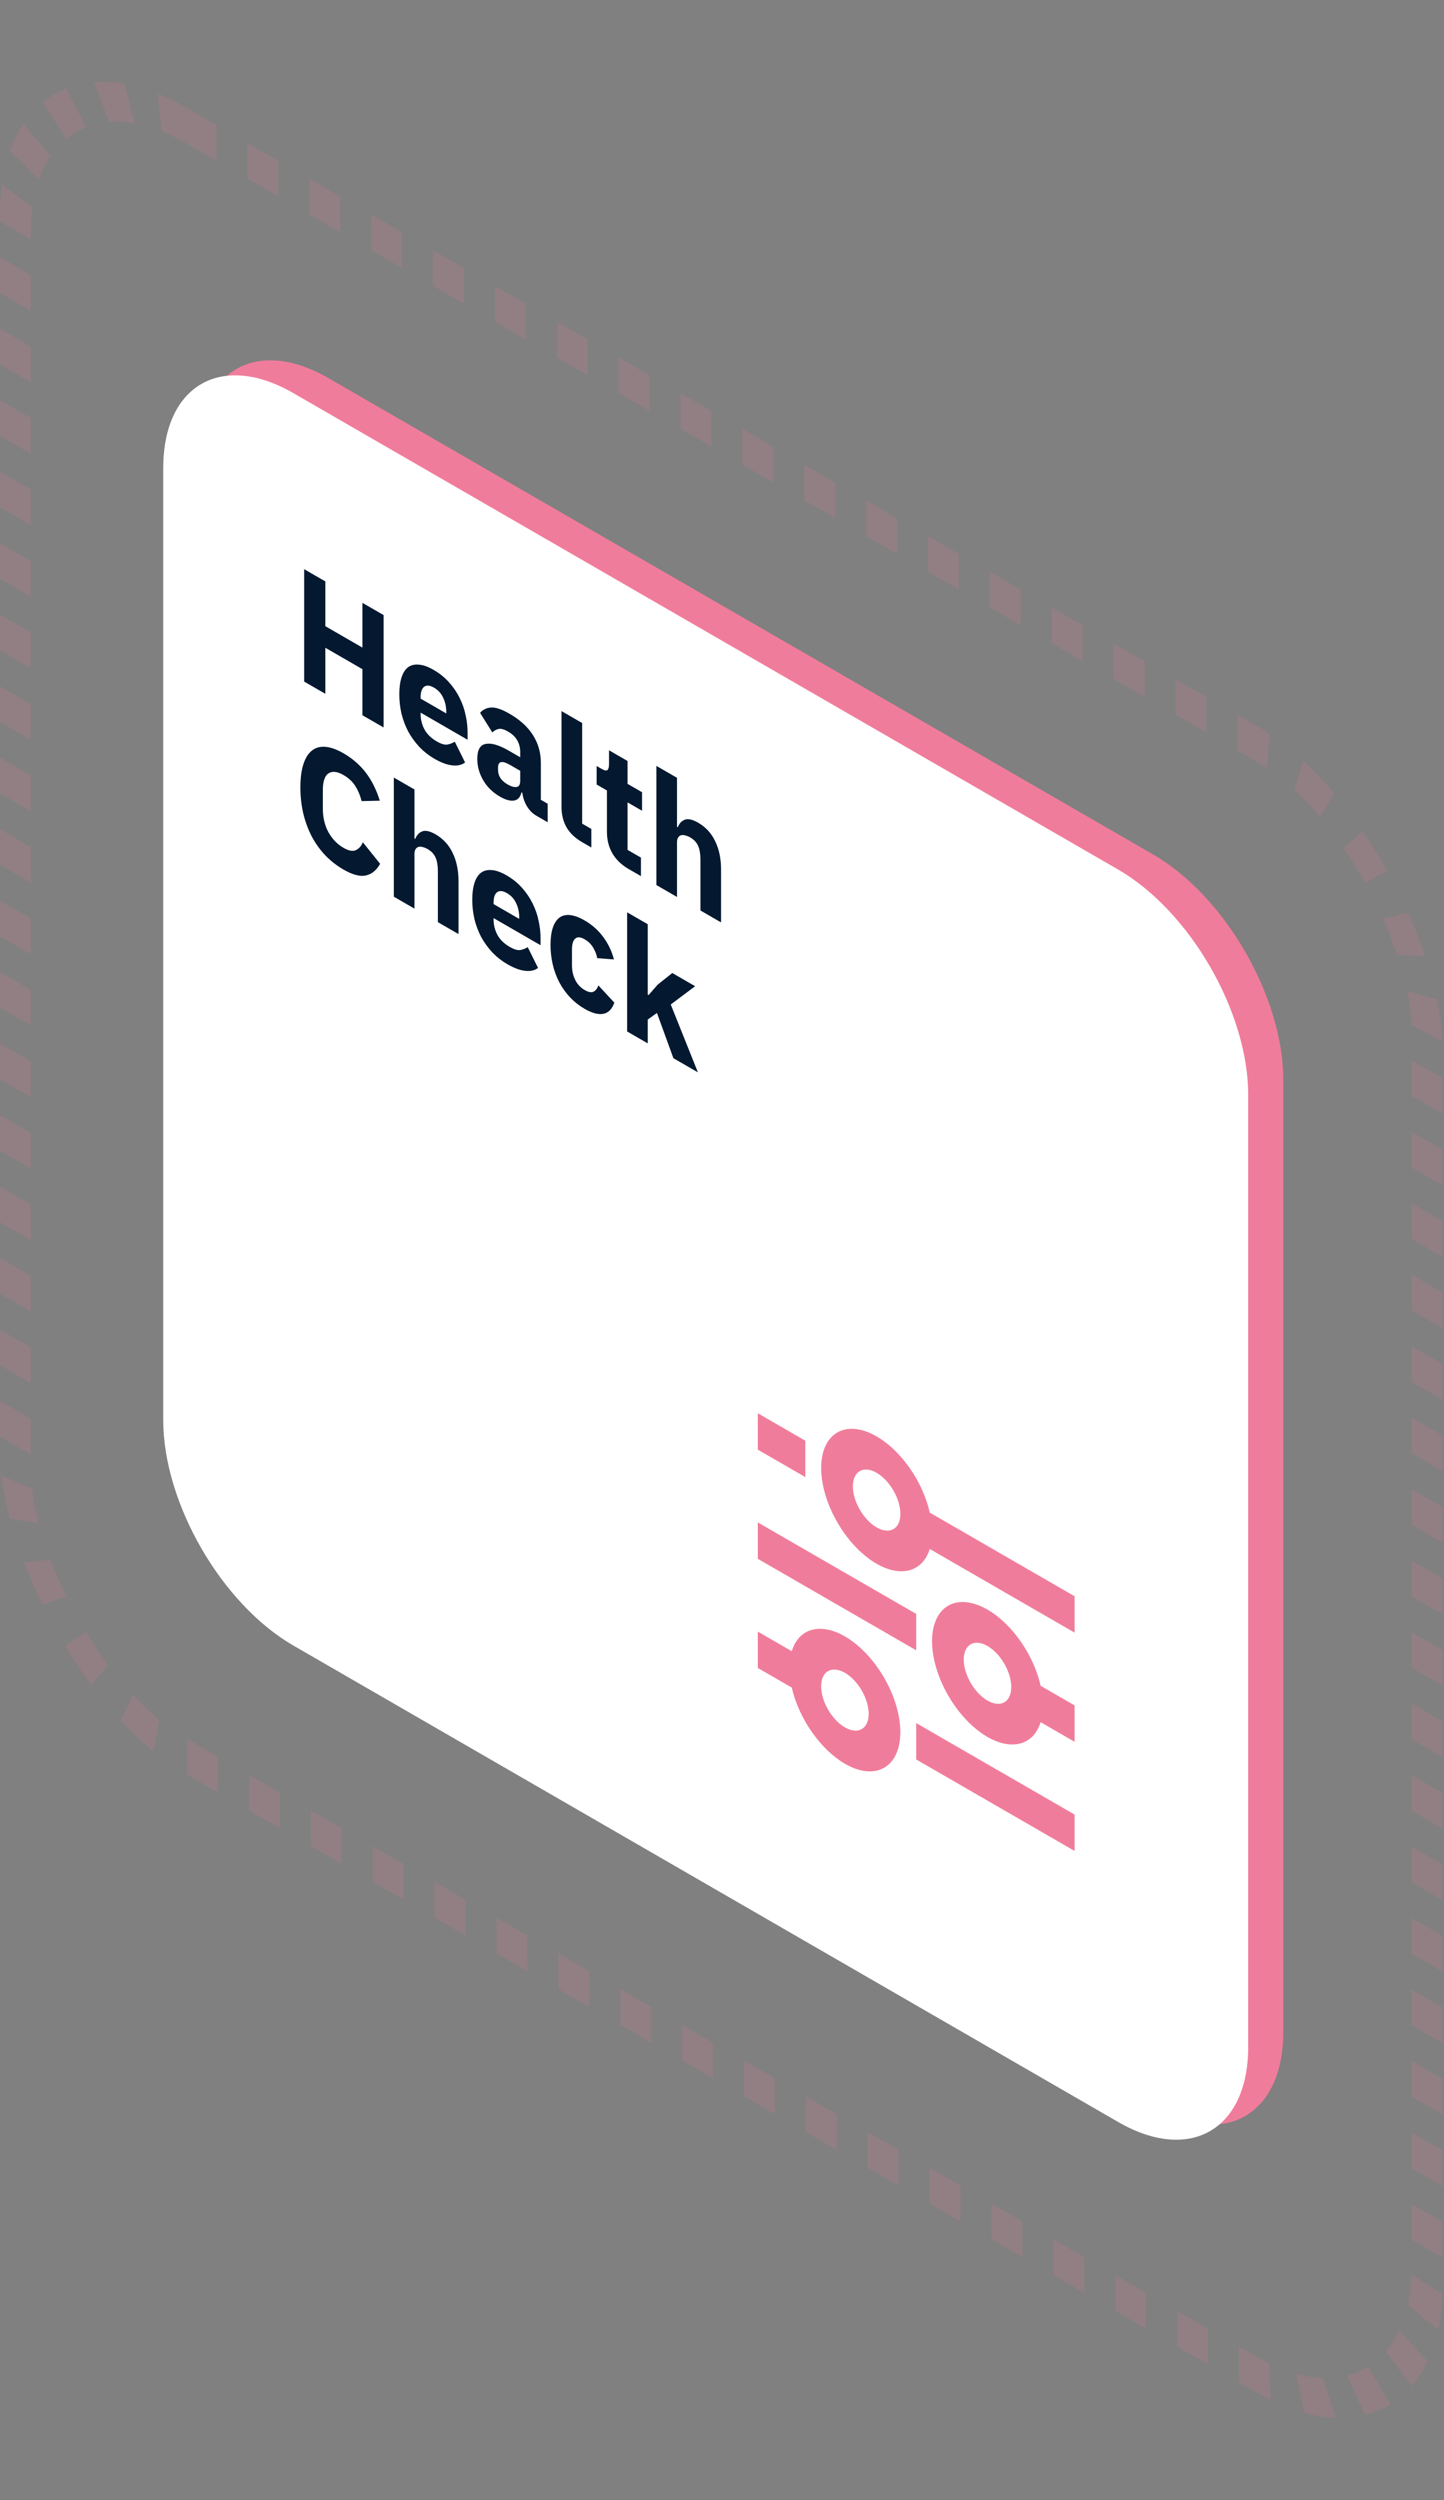 <?xml version="1.0" encoding="UTF-8"?> <svg xmlns="http://www.w3.org/2000/svg" width="230" height="398" viewBox="0 0 230 398" fill="none"><rect x="0" y="0" width="230" height="398" fill="#808080" stroke="none"/> <path fill-rule="evenodd" clip-rule="evenodd" d="M183.664 147.99L52.325 72.162C46.599 68.856 41.956 71.531 41.956 78.138L41.956 229.67C41.956 236.277 46.599 244.314 52.325 247.62L183.664 323.448C189.39 326.754 194.032 324.079 194.032 317.472L194.032 165.94C194.032 159.333 189.39 151.296 183.664 147.99ZM52.325 60.199C40.872 53.586 31.587 58.938 31.587 72.152L31.587 223.684C31.587 236.898 40.872 252.97 52.325 259.583L183.664 335.411C195.117 342.024 204.401 336.672 204.401 323.458L204.401 171.926C204.401 158.712 195.117 142.64 183.664 136.027L52.325 60.199Z" fill="#F07C9B"></path> <path d="M26 74.542C26 61.328 35.285 55.976 46.738 62.589L178.076 138.417C189.529 145.03 198.814 161.102 198.814 174.316L198.814 325.848C198.814 339.062 189.529 344.414 178.076 337.801L46.738 261.973C35.285 255.36 26 239.288 26 226.074L26 74.542Z" fill="white"></path> <path d="M57.726 106.532L51.821 103.123L51.821 110.454L48.447 108.506L48.447 90.614L51.821 92.562L51.821 99.688L57.726 103.097L57.726 95.971L61.101 97.919L61.101 115.812L57.726 113.864L57.726 106.532ZM69.196 120.793C68.308 120.28 67.516 119.661 66.82 118.935C66.125 118.191 65.533 117.379 65.044 116.499C64.571 115.611 64.208 114.658 63.956 113.641C63.72 112.633 63.601 111.59 63.601 110.514C63.601 109.454 63.72 108.566 63.956 107.848C64.193 107.113 64.541 106.57 65 106.22C65.473 105.878 66.051 105.741 66.731 105.81C67.412 105.861 68.189 106.139 69.062 106.643C70.024 107.198 70.846 107.861 71.526 108.63C72.222 109.407 72.784 110.236 73.214 111.116C73.658 112.005 73.976 112.923 74.168 113.872C74.376 114.812 74.479 115.735 74.479 116.64L74.479 117.768L66.998 113.449L66.998 113.654C66.998 114.543 67.205 115.371 67.619 116.14C68.034 116.892 68.685 117.525 69.573 118.037C70.254 118.43 70.809 118.597 71.238 118.537C71.667 118.46 72.067 118.306 72.437 118.076L74.079 121.383C73.561 121.784 72.881 121.938 72.037 121.844C71.208 121.759 70.261 121.408 69.196 120.793ZM69.129 109.476C68.463 109.091 67.938 109.044 67.553 109.335C67.183 109.617 66.998 110.176 66.998 111.014L66.998 111.219L71.082 113.577L71.082 113.346C71.082 112.526 70.92 111.774 70.594 111.09C70.283 110.398 69.795 109.86 69.129 109.476ZM85.413 129.849C84.821 129.507 84.325 129.007 83.926 128.349C83.541 127.7 83.297 126.986 83.193 126.208L83.06 126.132C82.882 126.901 82.49 127.341 81.883 127.452C81.276 127.546 80.529 127.336 79.641 126.824C78.472 126.149 77.576 125.273 76.955 124.196C76.333 123.12 76.022 121.992 76.022 120.813C76.022 119.394 76.466 118.599 77.355 118.429C78.257 118.249 79.478 118.604 81.017 119.492L82.86 120.556L82.86 119.71C82.86 119.061 82.712 118.463 82.416 117.916C82.12 117.352 81.624 116.869 80.929 116.468C80.278 116.092 79.76 115.955 79.375 116.057C78.99 116.16 78.672 116.344 78.42 116.609L76.466 113.481C76.94 112.951 77.532 112.669 78.243 112.635C78.968 112.593 79.945 112.926 81.173 113.635C82.83 114.592 84.074 115.728 84.902 117.044C85.731 118.36 86.146 119.821 86.146 121.428L86.146 127.324L87.233 127.952L87.233 130.9L85.413 129.849ZM80.862 124.888C81.41 125.204 81.876 125.337 82.261 125.286C82.66 125.243 82.86 124.914 82.86 124.299L82.86 122.709L81.262 121.787C79.974 121.043 79.33 121.176 79.33 122.184L79.33 122.568C79.33 123.064 79.463 123.508 79.73 123.901C79.996 124.277 80.374 124.606 80.862 124.888ZM92.702 134.057C91.577 133.407 90.748 132.613 90.216 131.673C89.698 130.741 89.439 129.678 89.439 128.481L89.439 113.203L92.724 115.1L92.724 131.122L94.189 131.968L94.189 134.916L92.702 134.057ZM100.136 138.349C98.996 137.691 98.13 136.858 97.538 135.849C96.961 134.85 96.672 133.709 96.672 132.427L96.672 125.839L95.03 124.891L95.03 121.943L95.851 122.417C96.295 122.673 96.599 122.729 96.761 122.584C96.924 122.421 97.005 122.109 97.005 121.648L97.005 119.443L99.958 121.148L99.958 124.788L102.267 126.121L102.267 129.069L99.958 127.736L99.958 135.298L102.089 136.529L102.089 139.477L100.136 138.349ZM104.549 121.928L107.835 123.825L107.835 131.617L107.968 131.694C108.175 131.113 108.538 130.716 109.056 130.502C109.574 130.289 110.292 130.447 111.209 130.976C112.408 131.669 113.311 132.651 113.918 133.924C114.539 135.206 114.85 136.701 114.85 138.41L114.85 146.844L111.564 144.947L111.564 136.821C111.564 135.949 111.446 135.24 111.209 134.693C110.972 134.129 110.551 133.672 109.944 133.322C109.677 133.168 109.418 133.061 109.167 133.002C108.915 132.925 108.686 132.912 108.479 132.963C108.286 133.023 108.131 133.147 108.012 133.335C107.894 133.506 107.835 133.753 107.835 134.078L107.835 142.794L104.549 140.897L104.549 121.928ZM54.707 138.428C53.657 137.821 52.709 137.087 51.866 136.224C51.022 135.344 50.304 134.357 49.712 133.263C49.12 132.152 48.661 130.939 48.336 129.623C48.01 128.29 47.847 126.863 47.847 125.342C47.847 123.838 48.01 122.599 48.336 121.625C48.661 120.634 49.12 119.916 49.712 119.472C50.304 119.01 51.022 118.818 51.866 118.895C52.709 118.972 53.657 119.314 54.707 119.92C56.143 120.749 57.327 121.775 58.259 122.996C59.192 124.201 59.939 125.692 60.501 127.47L57.593 127.534C57.386 126.662 57.06 125.876 56.616 125.175C56.187 124.466 55.551 123.868 54.707 123.381C53.716 122.808 52.916 122.723 52.31 123.125C51.718 123.518 51.422 124.423 51.422 125.842L51.422 128.713C51.422 130.131 51.718 131.387 52.31 132.481C52.916 133.566 53.716 134.395 54.707 134.968C55.536 135.446 56.195 135.57 56.683 135.339C57.186 135.1 57.556 134.681 57.793 134.083L60.546 137.518C59.969 138.552 59.206 139.172 58.259 139.377C57.327 139.573 56.143 139.257 54.707 138.428ZM62.73 123.783L66.015 125.68L66.015 133.473L66.148 133.55C66.356 132.969 66.718 132.571 67.236 132.358C67.754 132.144 68.472 132.302 69.389 132.832C70.588 133.524 71.491 134.507 72.098 135.78C72.719 137.061 73.03 138.557 73.03 140.266L73.03 148.699L69.745 146.802L69.745 138.676C69.745 137.805 69.626 137.096 69.389 136.549C69.153 135.985 68.731 135.528 68.124 135.177C67.858 135.024 67.599 134.917 67.347 134.857C67.096 134.78 66.866 134.767 66.659 134.818C66.466 134.878 66.311 135.002 66.193 135.19C66.074 135.361 66.015 135.609 66.015 135.934L66.015 144.649L62.73 142.752L62.73 123.783ZM80.816 153.502C79.928 152.989 79.136 152.37 78.44 151.643C77.745 150.9 77.153 150.088 76.664 149.208C76.191 148.32 75.828 147.367 75.577 146.35C75.34 145.342 75.221 144.299 75.221 143.223C75.221 142.163 75.34 141.274 75.577 140.557C75.813 139.822 76.161 139.279 76.62 138.929C77.094 138.587 77.671 138.45 78.352 138.519C79.032 138.57 79.809 138.848 80.683 139.352C81.644 139.907 82.466 140.57 83.147 141.339C83.842 142.116 84.405 142.945 84.834 143.825C85.278 144.714 85.596 145.632 85.788 146.581C85.996 147.521 86.099 148.443 86.099 149.349L86.099 150.477L78.618 146.158L78.618 146.363C78.618 147.251 78.825 148.08 79.24 148.849C79.654 149.601 80.305 150.234 81.193 150.746C81.874 151.139 82.429 151.306 82.858 151.246C83.287 151.169 83.687 151.015 84.057 150.785L85.7 154.091C85.182 154.493 84.501 154.647 83.657 154.553C82.829 154.467 81.881 154.117 80.816 153.502ZM80.749 142.184C80.083 141.8 79.558 141.753 79.173 142.043C78.803 142.325 78.618 142.885 78.618 143.722L78.618 143.928L82.703 146.286L82.703 146.055C82.703 145.235 82.54 144.483 82.214 143.799C81.903 143.107 81.415 142.569 80.749 142.184ZM93.126 160.609C92.253 160.105 91.476 159.494 90.795 158.776C90.114 158.042 89.544 157.243 89.086 156.38C88.627 155.5 88.279 154.555 88.042 153.547C87.805 152.539 87.687 151.496 87.687 150.42C87.687 149.343 87.805 148.446 88.042 147.728C88.279 146.993 88.627 146.451 89.086 146.1C89.544 145.75 90.114 145.609 90.795 145.677C91.476 145.746 92.253 146.032 93.126 146.536C94.31 147.22 95.294 148.096 96.079 149.164C96.878 150.24 97.448 151.432 97.788 152.74L95.124 152.535C95.02 151.962 94.806 151.402 94.48 150.855C94.155 150.309 93.703 149.869 93.126 149.535C92.46 149.151 91.957 149.117 91.617 149.433C91.276 149.732 91.106 150.309 91.106 151.163L91.106 153.675C91.106 154.53 91.276 155.303 91.617 155.995C91.957 156.687 92.46 157.226 93.126 157.61C93.718 157.952 94.184 158.042 94.525 157.879C94.88 157.708 95.139 157.371 95.302 156.867L97.855 159.622C97.47 160.682 96.87 161.276 96.056 161.404C95.257 161.541 94.28 161.276 93.126 160.609ZM99.888 145.237L103.174 147.133L103.174 158.336L103.307 158.412L104.75 156.759L107.081 154.901L110.722 157.003L106.837 159.912L111.166 170.717L107.258 168.461L104.639 161.258L103.174 162.309L103.174 166.103L99.888 164.206L99.888 145.237Z" fill="#041830"></path> <path d="M134.579 280.787C130.678 278.516 127.245 273.597 126.114 268.659L120.702 265.534L120.702 259.742L126.114 262.866C127.413 258.614 131.809 258.1 136.271 261.678C140.734 265.256 143.804 271.757 143.366 276.699C142.929 281.642 139.126 283.411 134.579 280.787ZM134.579 266.305C132.489 265.099 130.794 266.065 130.794 268.465C130.794 270.864 132.489 273.787 134.579 274.994C136.669 276.201 138.363 275.234 138.363 272.835C138.363 270.436 136.669 267.512 134.579 266.305ZM171.164 294.668L145.933 280.101L145.933 274.309L171.164 288.876L171.164 294.668ZM157.287 276.52C152.74 273.893 148.937 267.733 148.499 262.285C148.061 256.837 151.132 253.882 155.594 255.457C160.057 257.032 164.452 262.622 165.752 268.374L171.164 271.498L171.164 277.291L165.752 274.166C164.621 277.798 161.187 278.753 157.287 276.52ZM157.287 262.038C155.196 260.832 153.502 261.798 153.502 264.198C153.502 266.597 155.196 269.52 157.287 270.727C159.377 271.934 161.071 270.967 161.071 268.568C161.071 266.168 159.377 263.245 157.287 262.038ZM145.933 262.724L120.702 248.157L120.702 242.364L145.933 256.931L145.933 262.724ZM139.625 248.945C135.078 246.319 131.275 240.159 130.838 234.711C130.4 229.263 133.47 226.308 137.933 227.883C142.395 229.458 146.791 235.047 148.09 240.799L171.164 254.121L171.164 259.913L148.09 246.592C146.958 250.223 143.525 251.177 139.625 248.945ZM139.625 234.464C137.561 233.275 135.88 234.206 135.846 236.555C135.812 238.904 137.438 241.806 139.501 243.078C141.563 244.35 143.302 243.523 143.41 241.219L143.41 242.059L143.41 240.993C143.41 238.594 141.715 235.671 139.625 234.464ZM128.271 235.149L120.702 230.779L120.702 224.987L128.271 229.357L128.271 235.149Z" fill="#F07C9B"></path> <rect opacity="0.15" x="2.463" y="4.265" width="259.622" height="259.622" rx="31.28" transform="matrix(0.866 0.5 -2.20305e-08 1 0.33 -1.231)" stroke="#F07C9B" stroke-width="5.687" stroke-dasharray="5.69 5.69"></rect> </svg> 